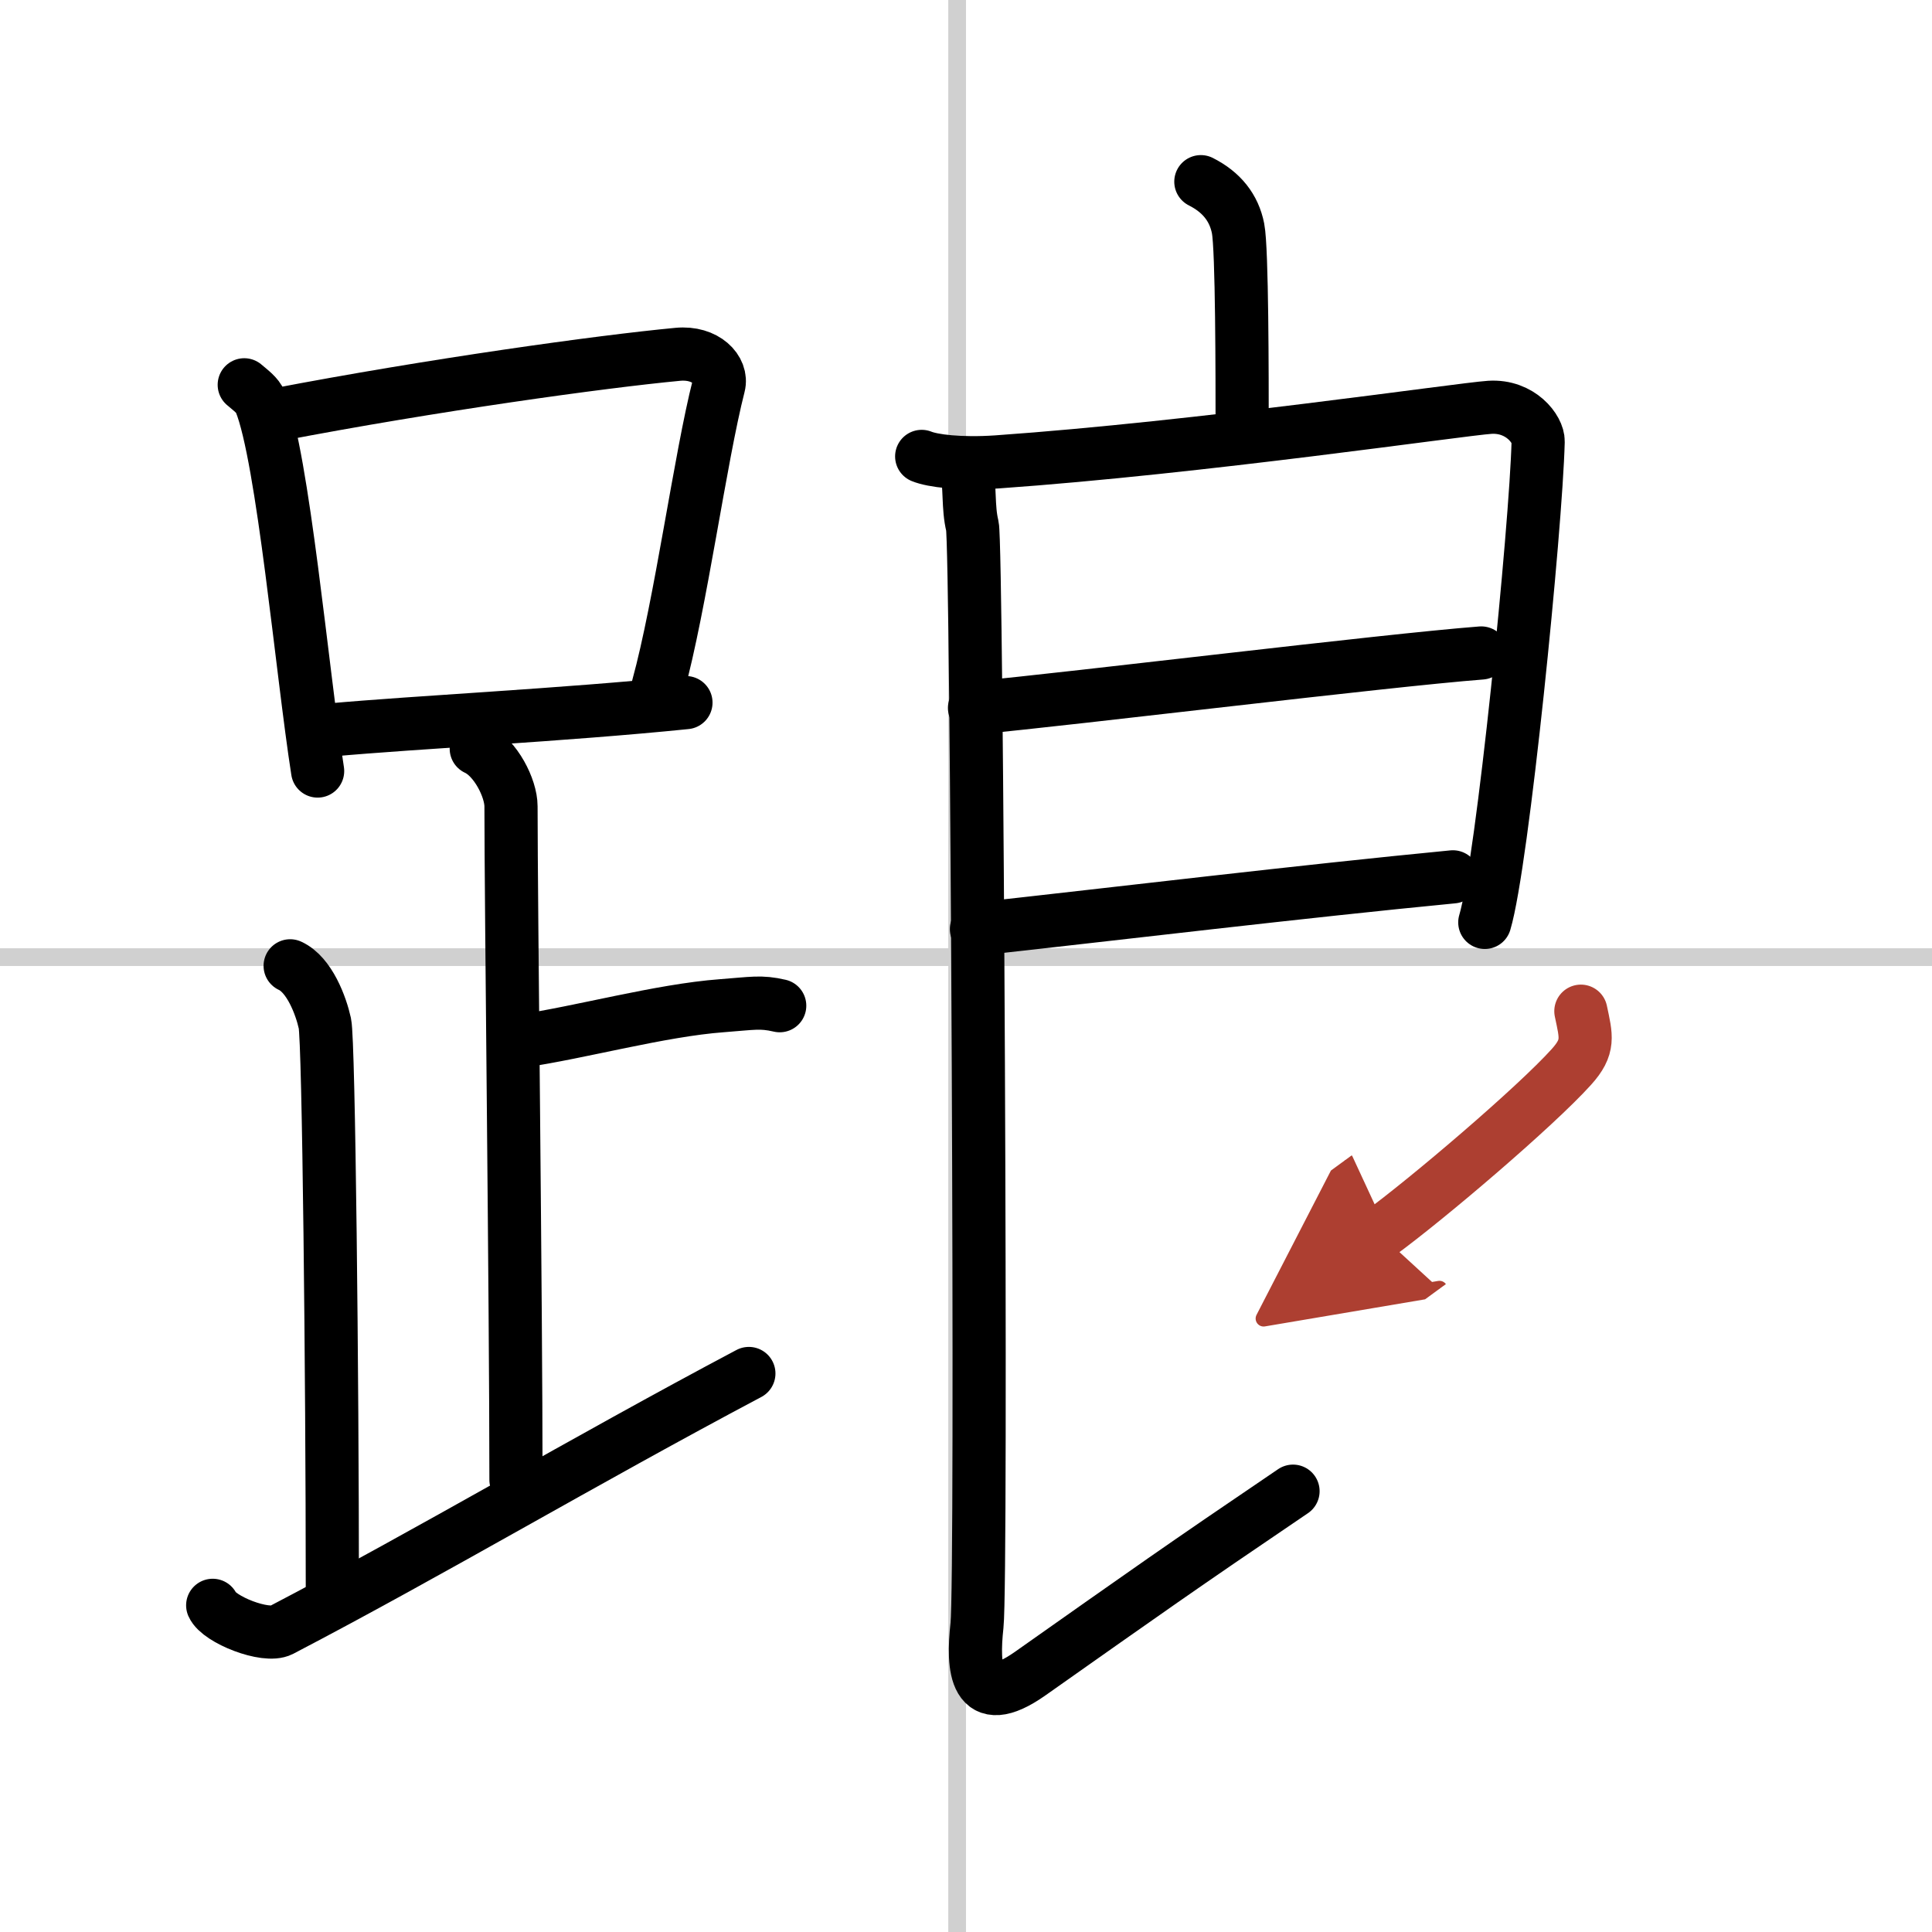 <svg width="400" height="400" viewBox="0 0 109 109" xmlns="http://www.w3.org/2000/svg"><defs><marker id="a" markerWidth="4" orient="auto" refX="1" refY="5" viewBox="0 0 10 10"><polyline points="0 0 10 5 0 10 1 5" fill="#ad3f31" stroke="#ad3f31"/></marker></defs><g fill="none" stroke="#000" stroke-linecap="round" stroke-linejoin="round" stroke-width="3"><rect width="100%" height="100%" fill="#fff" stroke="#fff"/><line x1="54" x2="54" y2="109" stroke="#d0d0d0" stroke-width="1"/><line x2="109" y1="54" y2="54" stroke="#d0d0d0" stroke-width="1"/><path d="m13.78 21.71c0.37 0.32 0.75 0.58 0.91 0.97 1.28 3.13 2.35 15.2 3.23 20.82"/><path d="m15.61 23.4c8.76-1.68 18.29-3 22.63-3.41 1.58-0.15 2.54 0.89 2.31 1.77-1.04 4.06-2.15 12.35-3.43 17"/><path d="m18.56 41.19c5.09-0.46 13.15-0.84 20.14-1.55"/><path d="m26.87 42.24c1.09 0.5 1.96 2.23 1.96 3.25 0 5.51 0.28 28.01 0.28 38"/><path d="m29.38 58.74c3.37-0.49 7.87-1.74 11.35-2 1.74-0.13 2.18-0.25 3.26 0"/><path d="m16.37 54.49c1.09 0.5 1.74 2.25 1.96 3.25s0.42 20.01 0.42 31.76"/><path d="m12 90.57c0.35 0.8 2.99 1.85 3.86 1.4 8.56-4.47 16.94-9.47 26.39-14.48"/><path d="m67.75 10.25c1.17 0.59 1.87 1.47 2.1 2.64s0.23 8.36 0.23 11.3"/><path d="m52 25.75c0.61 0.25 2.16 0.45 4.24 0.31 11.51-0.81 26.15-2.97 27.81-3.08 1.74-0.11 2.75 1.25 2.73 1.93-0.12 4.83-2.01 23.8-3.01 27.13"/><path d="m54.98 39.94c5.77-0.54 23.04-2.67 28.59-3.1"/><path d="m55.09 52.42c7.91-0.87 18.29-2.12 26.88-2.95"/><path d="m54.51 26.23c0.24 1.27 0.09 2.39 0.35 3.45s0.55 59.38 0.26 62.02c-0.26 2.39-0.13 4.92 2.99 2.73 6.64-4.68 8.39-5.93 14.84-10.3"/><path d="m89.19 57.05c0.3 1.43 0.5 2-0.54 3.15-2.01 2.23-8.07 7.4-10.82 9.41" marker-end="url(#a)" stroke="#ad3f31"/></g></svg>
